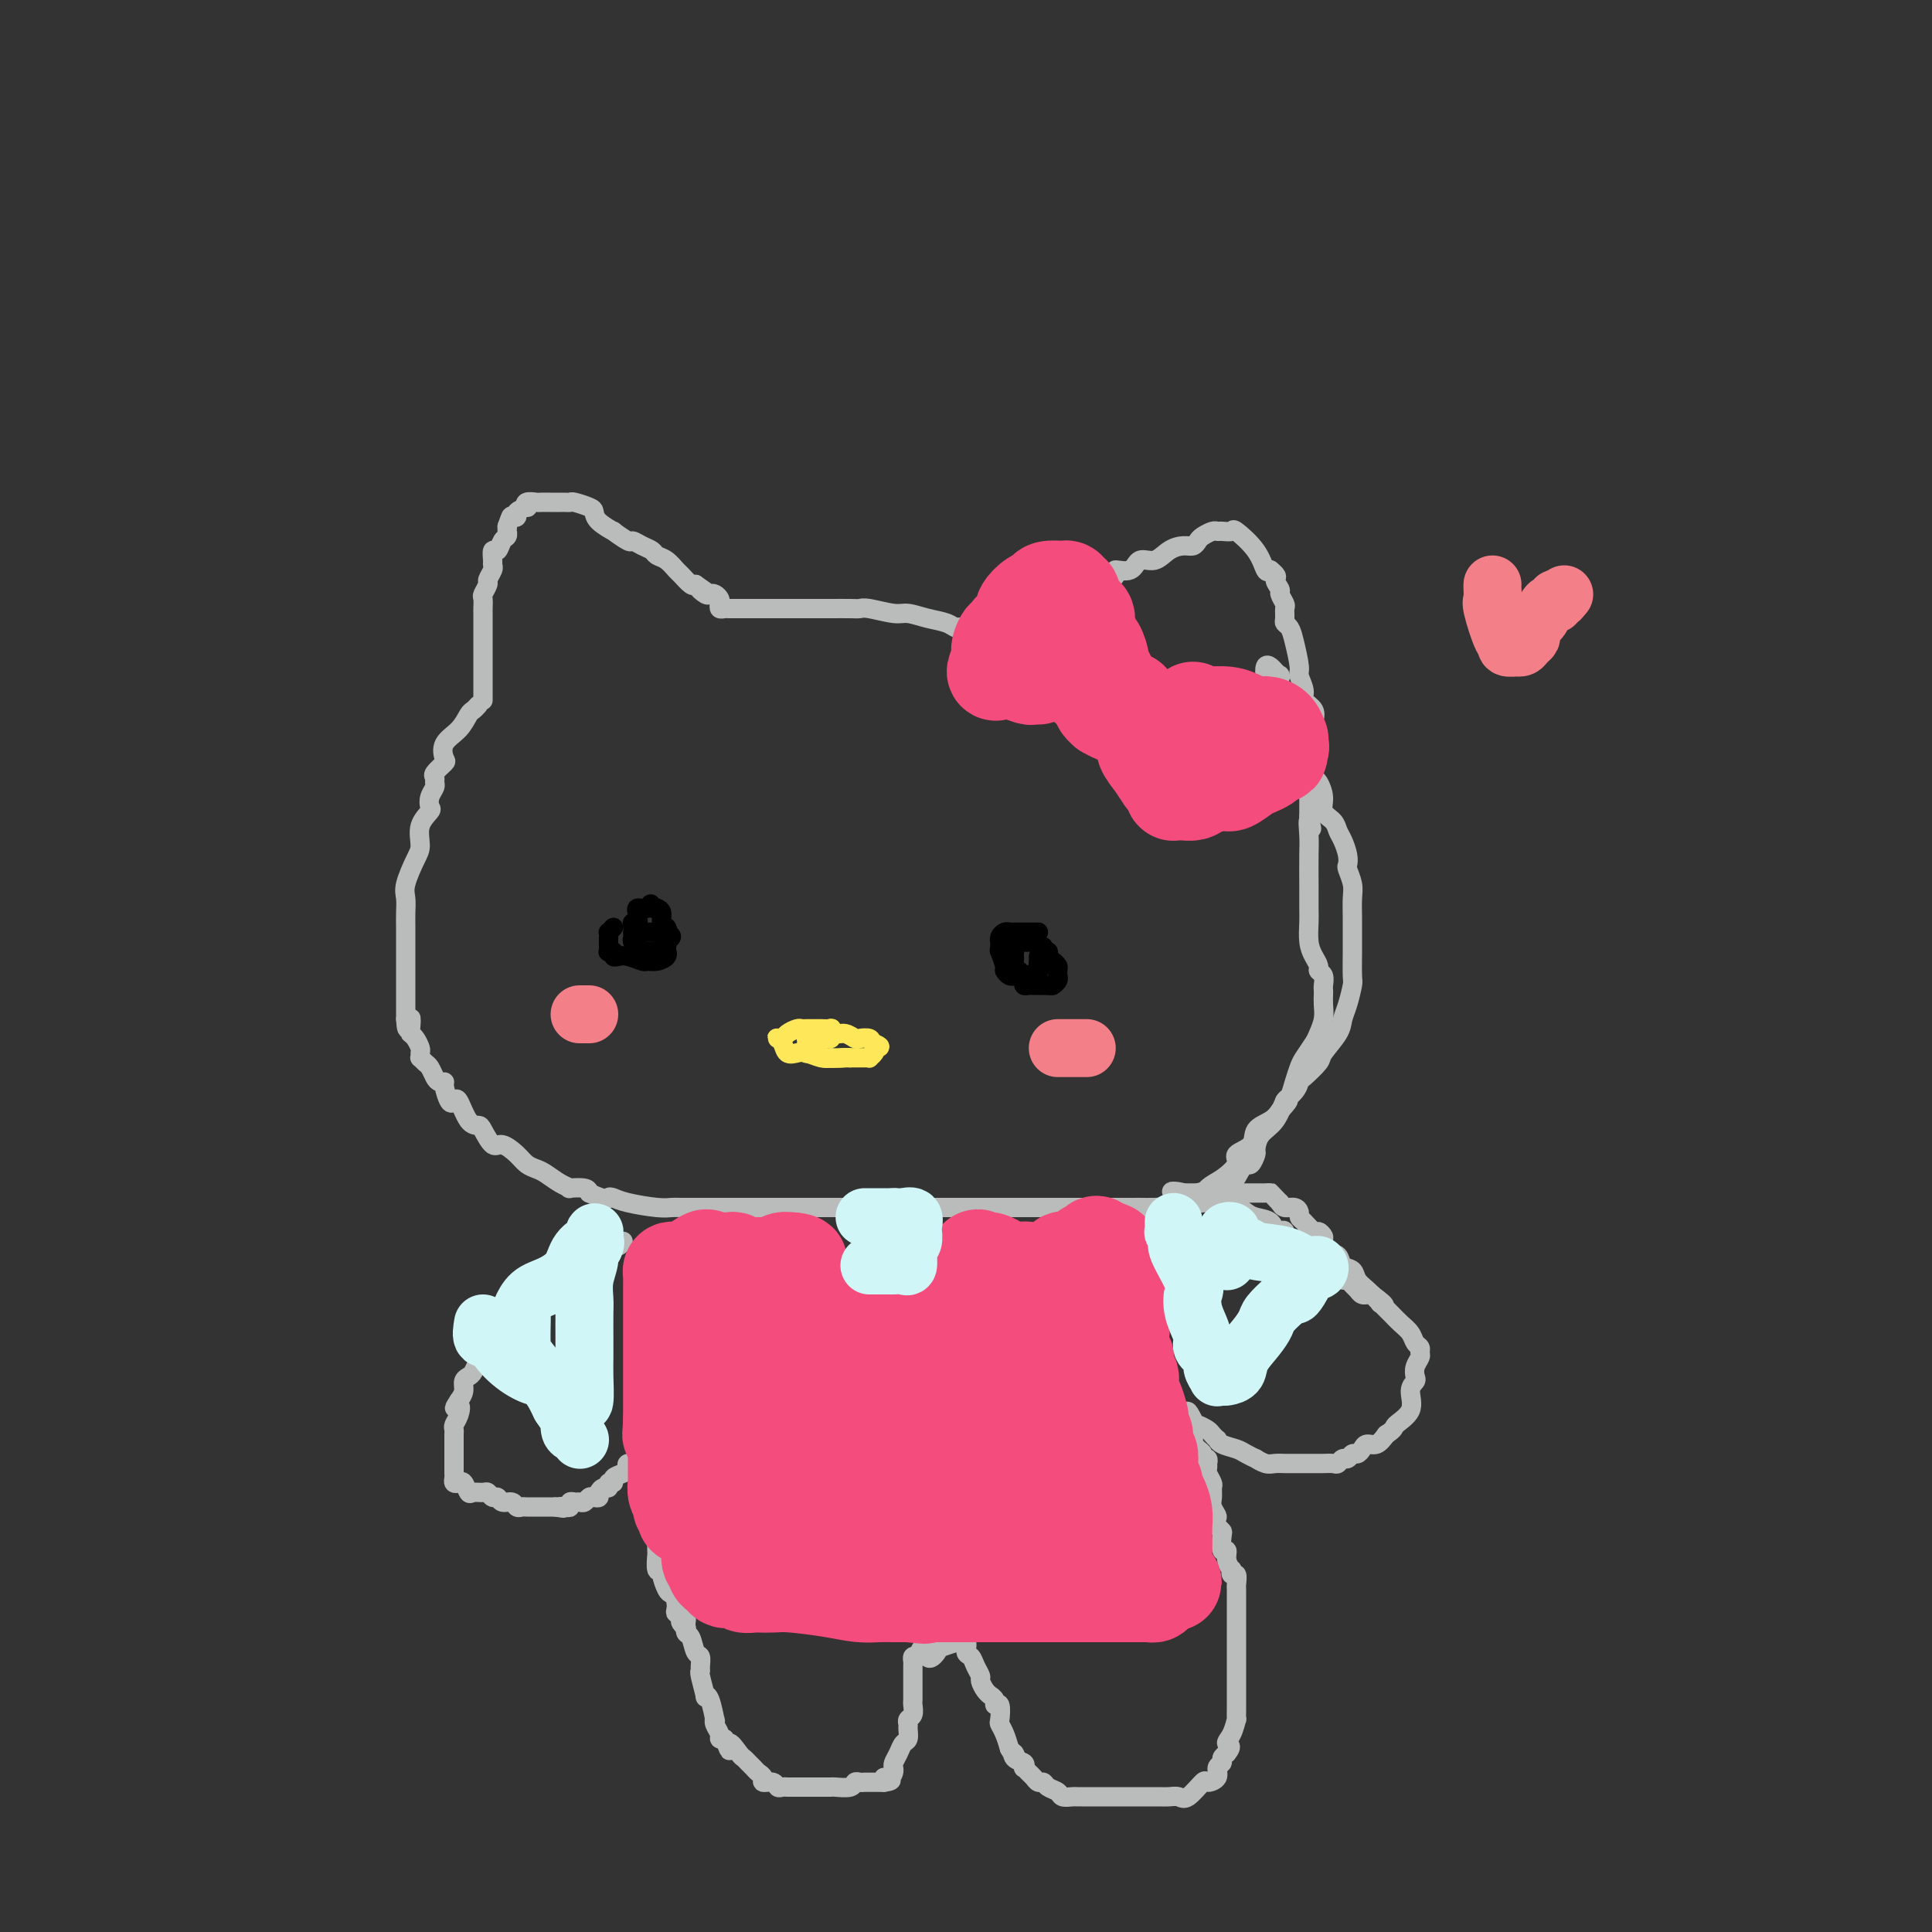 <svg viewBox='0 0 400 400' version='1.1' xmlns='http://www.w3.org/2000/svg' xmlns:xlink='http://www.w3.org/1999/xlink'><rect x="0" y="0" width="400" height="400" fill="#333333" stroke="none"/><g fill='none' stroke='rgb(186,187,187)' stroke-width='4' stroke-linecap='round' stroke-linejoin='round'><path d='M99,146c-0.346,0.382 -0.692,0.765 -1,1c-0.308,0.235 -0.578,0.324 -1,1c-0.422,0.676 -0.996,1.939 -2,3c-1.004,1.061 -2.437,1.919 -3,3c-0.563,1.081 -0.256,2.384 0,3c0.256,0.616 0.462,0.546 0,1c-0.462,0.454 -1.592,1.434 -2,2c-0.408,0.566 -0.096,0.719 0,1c0.096,0.281 -0.025,0.690 0,1c0.025,0.310 0.195,0.522 0,1c-0.195,0.478 -0.756,1.224 -1,2c-0.244,0.776 -0.172,1.584 0,2c0.172,0.416 0.445,0.439 0,1c-0.445,0.561 -1.608,1.658 -2,3c-0.392,1.342 -0.014,2.929 0,4c0.014,1.071 -0.336,1.628 -1,3c-0.664,1.372 -1.642,3.561 -2,5c-0.358,1.439 -0.096,2.129 0,3c0.096,0.871 0.026,1.924 0,3c-0.026,1.076 -0.007,2.176 0,3c0.007,0.824 0.002,1.372 0,2c-0.002,0.628 -0.000,1.334 0,2c0.000,0.666 0.000,1.291 0,2c-0.000,0.709 -0.000,1.502 0,2c0.000,0.498 0.000,0.701 0,1c-0.000,0.299 -0.000,0.695 0,1c0.000,0.305 0.000,0.521 0,1c-0.000,0.479 -0.000,1.221 0,2c0.000,0.779 0.000,1.594 0,2c-0.000,0.406 -0.000,0.402 0,1c0.000,0.598 0.000,1.799 0,3'/><path d='M84,211c0.223,4.224 0.782,0.785 1,0c0.218,-0.785 0.097,1.085 0,2c-0.097,0.915 -0.169,0.876 0,1c0.169,0.124 0.580,0.411 1,1c0.420,0.589 0.847,1.482 1,2c0.153,0.518 0.030,0.663 0,1c-0.030,0.337 0.034,0.867 0,1c-0.034,0.133 -0.164,-0.132 0,0c0.164,0.132 0.622,0.662 1,1c0.378,0.338 0.675,0.484 1,1c0.325,0.516 0.679,1.403 1,2c0.321,0.597 0.611,0.903 1,1c0.389,0.097 0.877,-0.016 1,0c0.123,0.016 -0.119,0.162 0,1c0.119,0.838 0.599,2.368 1,3c0.401,0.632 0.722,0.366 1,0c0.278,-0.366 0.511,-0.833 1,0c0.489,0.833 1.232,2.964 2,4c0.768,1.036 1.560,0.977 2,1c0.440,0.023 0.526,0.128 1,1c0.474,0.872 1.334,2.510 2,3c0.666,0.490 1.136,-0.168 2,0c0.864,0.168 2.121,1.162 3,2c0.879,0.838 1.378,1.521 2,2c0.622,0.479 1.365,0.756 2,1c0.635,0.244 1.161,0.457 2,1c0.839,0.543 1.990,1.416 3,2c1.010,0.584 1.879,0.878 2,1c0.121,0.122 -0.506,0.071 0,0c0.506,-0.071 2.145,-0.163 3,0c0.855,0.163 0.928,0.582 1,1'/><path d='M122,247c3.965,1.785 3.878,1.249 4,1c0.122,-0.249 0.454,-0.210 1,0c0.546,0.210 1.307,0.592 3,1c1.693,0.408 4.319,0.841 6,1c1.681,0.159 2.417,0.043 3,0c0.583,-0.043 1.013,-0.011 2,0c0.987,0.011 2.531,0.003 4,0c1.469,-0.003 2.863,-0.001 4,0c1.137,0.001 2.016,0.000 3,0c0.984,-0.000 2.073,-0.000 3,0c0.927,0.000 1.690,0.000 3,0c1.310,-0.000 3.165,-0.000 5,0c1.835,0.000 3.648,0.000 7,0c3.352,-0.000 8.242,0.000 13,0c4.758,-0.000 9.382,-0.000 15,0c5.618,0.000 12.228,0.000 17,0c4.772,-0.000 7.706,-0.000 10,0c2.294,0.000 3.947,0.000 5,0c1.053,-0.000 1.506,-0.001 2,0c0.494,0.001 1.027,0.004 2,0c0.973,-0.004 2.384,-0.016 3,0c0.616,0.016 0.436,0.061 2,0c1.564,-0.061 4.871,-0.229 7,-1c2.129,-0.771 3.079,-2.145 4,-3c0.921,-0.855 1.813,-1.191 3,-2c1.187,-0.809 2.667,-2.089 3,-3c0.333,-0.911 -0.483,-1.451 0,-2c0.483,-0.549 2.263,-1.106 3,-2c0.737,-0.894 0.429,-2.125 1,-3c0.571,-0.875 2.020,-1.393 3,-2c0.980,-0.607 1.490,-1.304 2,-2'/><path d='M265,230c3.060,-3.302 1.209,-2.058 1,-2c-0.209,0.058 1.223,-1.071 2,-2c0.777,-0.929 0.898,-1.659 1,-2c0.102,-0.341 0.184,-0.293 1,-1c0.816,-0.707 2.365,-2.169 3,-3c0.635,-0.831 0.356,-1.032 1,-2c0.644,-0.968 2.211,-2.704 3,-4c0.789,-1.296 0.800,-2.154 1,-3c0.200,-0.846 0.590,-1.681 1,-3c0.410,-1.319 0.842,-3.121 1,-4c0.158,-0.879 0.042,-0.833 0,-2c-0.042,-1.167 -0.010,-3.547 0,-5c0.010,-1.453 -0.001,-1.980 0,-3c0.001,-1.020 0.014,-2.535 0,-4c-0.014,-1.465 -0.056,-2.881 0,-4c0.056,-1.119 0.208,-1.942 0,-3c-0.208,-1.058 -0.777,-2.352 -1,-3c-0.223,-0.648 -0.100,-0.649 0,-1c0.100,-0.351 0.177,-1.052 0,-2c-0.177,-0.948 -0.607,-2.143 -1,-3c-0.393,-0.857 -0.750,-1.375 -1,-2c-0.250,-0.625 -0.395,-1.356 -1,-2c-0.605,-0.644 -1.671,-1.200 -2,-2c-0.329,-0.800 0.080,-1.842 0,-3c-0.080,-1.158 -0.649,-2.430 -1,-3c-0.351,-0.570 -0.486,-0.436 -1,-1c-0.514,-0.564 -1.409,-1.825 -2,-3c-0.591,-1.175 -0.880,-2.263 -1,-3c-0.120,-0.737 -0.071,-1.121 0,-2c0.071,-0.879 0.163,-2.251 0,-3c-0.163,-0.749 -0.582,-0.874 -1,-1'/><path d='M268,149c-1.653,-4.407 -0.285,-1.423 0,-1c0.285,0.423 -0.512,-1.715 -1,-3c-0.488,-1.285 -0.666,-1.717 -1,-2c-0.334,-0.283 -0.825,-0.419 -1,-1c-0.175,-0.581 -0.036,-1.609 0,-2c0.036,-0.391 -0.033,-0.145 0,0c0.033,0.145 0.166,0.190 0,0c-0.166,-0.190 -0.631,-0.614 -1,-1c-0.369,-0.386 -0.642,-0.732 -1,-1c-0.358,-0.268 -0.802,-0.456 -1,0c-0.198,0.456 -0.152,1.556 0,2c0.152,0.444 0.408,0.233 1,1c0.592,0.767 1.520,2.512 2,4c0.480,1.488 0.510,2.717 1,4c0.490,1.283 1.438,2.619 2,4c0.562,1.381 0.739,2.807 1,4c0.261,1.193 0.606,2.154 1,3c0.394,0.846 0.838,1.578 1,2c0.162,0.422 0.044,0.536 0,1c-0.044,0.464 -0.012,1.279 0,2c0.012,0.721 0.003,1.349 0,2c-0.003,0.651 -0.002,1.326 0,2'/><path d='M271,169c1.083,4.724 0.290,1.536 0,1c-0.290,-0.536 -0.078,1.582 0,3c0.078,1.418 0.021,2.135 0,4c-0.021,1.865 -0.006,4.876 0,6c0.006,1.124 0.004,0.359 0,1c-0.004,0.641 -0.011,2.686 0,4c0.011,1.314 0.040,1.896 0,3c-0.040,1.104 -0.151,2.728 0,4c0.151,1.272 0.562,2.190 1,3c0.438,0.810 0.902,1.513 1,2c0.098,0.487 -0.170,0.760 0,1c0.170,0.240 0.777,0.448 1,1c0.223,0.552 0.061,1.449 0,2c-0.061,0.551 -0.019,0.756 0,1c0.019,0.244 0.017,0.525 0,1c-0.017,0.475 -0.050,1.142 0,2c0.050,0.858 0.182,1.906 0,3c-0.182,1.094 -0.679,2.235 -1,3c-0.321,0.765 -0.467,1.155 -1,2c-0.533,0.845 -1.452,2.146 -2,3c-0.548,0.854 -0.726,1.261 -1,2c-0.274,0.739 -0.644,1.810 -1,3c-0.356,1.190 -0.698,2.498 -1,3c-0.302,0.502 -0.563,0.199 -1,1c-0.437,0.801 -1.048,2.706 -2,4c-0.952,1.294 -2.244,1.978 -3,3c-0.756,1.022 -0.976,2.382 -1,3c-0.024,0.618 0.148,0.496 0,1c-0.148,0.504 -0.617,1.636 -1,2c-0.383,0.364 -0.681,-0.039 -1,0c-0.319,0.039 -0.660,0.519 -1,1'/><path d='M257,242c-2.802,4.979 -1.307,1.926 -1,1c0.307,-0.926 -0.573,0.277 -1,1c-0.427,0.723 -0.401,0.968 -1,1c-0.599,0.032 -1.824,-0.149 -2,0c-0.176,0.149 0.696,0.629 0,1c-0.696,0.371 -2.960,0.633 -4,1c-1.040,0.367 -0.856,0.838 -1,1c-0.144,0.162 -0.616,0.015 -1,0c-0.384,-0.015 -0.682,0.101 -1,0c-0.318,-0.101 -0.658,-0.419 -1,0c-0.342,0.419 -0.687,1.576 -1,2c-0.313,0.424 -0.595,0.113 -1,0c-0.405,-0.113 -0.932,-0.030 -1,0c-0.068,0.030 0.322,0.008 0,0c-0.322,-0.008 -1.356,-0.002 -2,0c-0.644,0.002 -0.898,0.001 -1,0c-0.102,-0.001 -0.051,-0.000 0,0'/><path d='M100,145c0.000,-0.680 0.000,-1.360 0,-2c-0.000,-0.640 -0.000,-1.239 0,-2c0.000,-0.761 0.000,-1.685 0,-3c-0.000,-1.315 -0.000,-3.020 0,-4c0.000,-0.980 0.000,-1.236 0,-2c-0.000,-0.764 -0.001,-2.035 0,-3c0.001,-0.965 0.004,-1.625 0,-2c-0.004,-0.375 -0.016,-0.467 0,-1c0.016,-0.533 0.061,-1.509 0,-2c-0.061,-0.491 -0.227,-0.499 0,-1c0.227,-0.501 0.846,-1.495 1,-2c0.154,-0.505 -0.156,-0.522 0,-1c0.156,-0.478 0.777,-1.419 1,-2c0.223,-0.581 0.048,-0.804 0,-1c-0.048,-0.196 0.029,-0.367 0,-1c-0.029,-0.633 -0.166,-1.728 0,-2c0.166,-0.272 0.633,0.281 1,0c0.367,-0.281 0.634,-1.395 1,-2c0.366,-0.605 0.830,-0.701 1,-1c0.170,-0.299 0.046,-0.802 0,-1c-0.046,-0.198 -0.012,-0.092 0,0c0.012,0.092 0.004,0.169 0,0c-0.004,-0.169 -0.002,-0.585 0,-1'/><path d='M105,109c0.931,-2.630 0.758,-2.206 1,-2c0.242,0.206 0.900,0.195 1,0c0.100,-0.195 -0.358,-0.574 0,-1c0.358,-0.426 1.534,-0.899 2,-1c0.466,-0.101 0.224,0.169 0,0c-0.224,-0.169 -0.430,-0.777 0,-1c0.430,-0.223 1.495,-0.060 2,0c0.505,0.060 0.450,0.016 1,0c0.550,-0.016 1.706,-0.004 2,0c0.294,0.004 -0.274,0.000 0,0c0.274,-0.000 1.390,0.003 2,0c0.610,-0.003 0.713,-0.013 1,0c0.287,0.013 0.757,0.047 1,0c0.243,-0.047 0.259,-0.176 1,0c0.741,0.176 2.206,0.658 3,1c0.794,0.342 0.917,0.544 1,1c0.083,0.456 0.126,1.165 1,2c0.874,0.835 2.580,1.796 3,2c0.420,0.204 -0.444,-0.349 0,0c0.444,0.349 2.198,1.599 3,2c0.802,0.401 0.651,-0.048 1,0c0.349,0.048 1.197,0.594 2,1c0.803,0.406 1.562,0.671 2,1c0.438,0.329 0.555,0.723 1,1c0.445,0.277 1.219,0.439 2,1c0.781,0.561 1.570,1.522 2,2c0.430,0.478 0.500,0.475 1,1c0.500,0.525 1.428,1.579 2,2c0.572,0.421 0.786,0.211 1,0'/><path d='M144,121c4.046,2.797 1.662,1.288 1,1c-0.662,-0.288 0.397,0.643 1,1c0.603,0.357 0.749,0.138 1,0c0.251,-0.138 0.606,-0.195 1,0c0.394,0.195 0.827,0.641 1,1c0.173,0.359 0.088,0.632 0,1c-0.088,0.368 -0.178,0.831 0,1c0.178,0.169 0.623,0.045 1,0c0.377,-0.045 0.686,-0.012 1,0c0.314,0.012 0.633,0.003 1,0c0.367,-0.003 0.781,-0.001 1,0c0.219,0.001 0.243,0.000 1,0c0.757,-0.000 2.248,-0.000 3,0c0.752,0.000 0.765,0.000 1,0c0.235,-0.000 0.692,-0.000 1,0c0.308,0.000 0.468,0.000 1,0c0.532,-0.000 1.438,-0.000 2,0c0.562,0.000 0.781,0.000 1,0'/><path d='M163,126c2.464,0.000 2.625,0.000 3,0c0.375,-0.000 0.965,-0.001 2,0c1.035,0.001 2.514,0.004 4,0c1.486,-0.004 2.977,-0.016 4,0c1.023,0.016 1.578,0.060 2,0c0.422,-0.060 0.711,-0.224 2,0c1.289,0.224 3.578,0.835 5,1c1.422,0.165 1.977,-0.115 3,0c1.023,0.115 2.514,0.627 4,1c1.486,0.373 2.966,0.608 4,1c1.034,0.392 1.623,0.942 2,1c0.377,0.058 0.544,-0.377 1,0c0.456,0.377 1.203,1.565 2,2c0.797,0.435 1.644,0.115 2,0c0.356,-0.115 0.222,-0.027 1,0c0.778,0.027 2.470,-0.008 3,0c0.530,0.008 -0.101,0.058 0,0c0.101,-0.058 0.934,-0.226 2,0c1.066,0.226 2.366,0.845 3,1c0.634,0.155 0.604,-0.155 1,0c0.396,0.155 1.220,0.773 2,1c0.780,0.227 1.518,0.061 2,0c0.482,-0.061 0.709,-0.017 1,0c0.291,0.017 0.645,0.009 1,0'/><path d='M219,134c5.044,0.863 2.152,-0.479 1,-1c-1.152,-0.521 -0.566,-0.223 0,-1c0.566,-0.777 1.113,-2.631 2,-4c0.887,-1.369 2.116,-2.252 3,-3c0.884,-0.748 1.424,-1.361 2,-2c0.576,-0.639 1.189,-1.304 2,-2c0.811,-0.696 1.820,-1.425 2,-2c0.180,-0.575 -0.469,-0.998 0,-1c0.469,-0.002 2.054,0.416 3,0c0.946,-0.416 1.251,-1.666 2,-2c0.749,-0.334 1.941,0.247 3,0c1.059,-0.247 1.984,-1.323 3,-2c1.016,-0.677 2.121,-0.956 3,-1c0.879,-0.044 1.531,0.146 2,0c0.469,-0.146 0.754,-0.628 1,-1c0.246,-0.372 0.452,-0.635 1,-1c0.548,-0.365 1.440,-0.833 2,-1c0.560,-0.167 0.790,-0.034 1,0c0.210,0.034 0.399,-0.032 1,0c0.601,0.032 1.614,0.163 2,0c0.386,-0.163 0.145,-0.621 1,0c0.855,0.621 2.807,2.321 4,4c1.193,1.679 1.627,3.337 2,4c0.373,0.663 0.687,0.332 1,0'/><path d='M263,118c2.018,1.577 1.062,1.521 1,2c-0.062,0.479 0.768,1.494 1,2c0.232,0.506 -0.135,0.503 0,1c0.135,0.497 0.771,1.494 1,2c0.229,0.506 0.050,0.520 0,1c-0.050,0.480 0.029,1.424 0,2c-0.029,0.576 -0.167,0.782 0,1c0.167,0.218 0.637,0.446 1,1c0.363,0.554 0.617,1.433 1,3c0.383,1.567 0.895,3.823 1,5c0.105,1.177 -0.196,1.276 0,2c0.196,0.724 0.890,2.073 1,3c0.110,0.927 -0.363,1.432 0,2c0.363,0.568 1.562,1.199 2,2c0.438,0.801 0.116,1.773 0,2c-0.116,0.227 -0.027,-0.291 0,0c0.027,0.291 -0.007,1.392 0,2c0.007,0.608 0.054,0.724 0,1c-0.054,0.276 -0.210,0.713 0,1c0.210,0.287 0.787,0.423 1,1c0.213,0.577 0.061,1.593 0,2c-0.061,0.407 -0.030,0.203 0,0'/><path d='M129,257c-0.295,0.415 -0.591,0.829 -1,1c-0.409,0.171 -0.932,0.098 -1,0c-0.068,-0.098 0.319,-0.222 0,0c-0.319,0.222 -1.345,0.789 -2,1c-0.655,0.211 -0.938,0.066 -1,0c-0.062,-0.066 0.099,-0.053 0,0c-0.099,0.053 -0.457,0.147 -1,1c-0.543,0.853 -1.272,2.465 -2,3c-0.728,0.535 -1.456,-0.006 -2,0c-0.544,0.006 -0.904,0.560 -1,1c-0.096,0.440 0.073,0.766 0,1c-0.073,0.234 -0.386,0.377 -1,1c-0.614,0.623 -1.527,1.726 -2,2c-0.473,0.274 -0.506,-0.282 -1,0c-0.494,0.282 -1.450,1.403 -2,2c-0.550,0.597 -0.693,0.669 -1,1c-0.307,0.331 -0.778,0.920 -1,1c-0.222,0.080 -0.196,-0.348 -1,0c-0.804,0.348 -2.439,1.473 -3,2c-0.561,0.527 -0.048,0.456 0,1c0.048,0.544 -0.368,1.704 -1,2c-0.632,0.296 -1.479,-0.273 -2,0c-0.521,0.273 -0.717,1.386 -1,2c-0.283,0.614 -0.653,0.728 -1,1c-0.347,0.272 -0.671,0.702 -1,1c-0.329,0.298 -0.662,0.464 -1,1c-0.338,0.536 -0.682,1.442 -1,2c-0.318,0.558 -0.611,0.768 -1,1c-0.389,0.232 -0.874,0.486 -1,1c-0.126,0.514 0.107,1.290 0,2c-0.107,0.710 -0.553,1.355 -1,2'/><path d='M95,290c-1.718,2.609 -0.513,1.132 0,1c0.513,-0.132 0.334,1.081 0,2c-0.334,0.919 -0.821,1.545 -1,2c-0.179,0.455 -0.048,0.738 0,1c0.048,0.262 0.013,0.504 0,1c-0.013,0.496 -0.003,1.246 0,2c0.003,0.754 0.001,1.511 0,2c-0.001,0.489 -0.000,0.708 0,1c0.000,0.292 -0.001,0.656 0,1c0.001,0.344 0.003,0.667 0,1c-0.003,0.333 -0.012,0.676 0,1c0.012,0.324 0.045,0.630 0,1c-0.045,0.370 -0.168,0.803 0,1c0.168,0.197 0.626,0.158 1,0c0.374,-0.158 0.663,-0.436 1,0c0.337,0.436 0.720,1.585 1,2c0.280,0.415 0.456,0.096 1,0c0.544,-0.096 1.454,0.031 2,0c0.546,-0.031 0.727,-0.220 1,0c0.273,0.220 0.636,0.847 1,1c0.364,0.153 0.728,-0.169 1,0c0.272,0.169 0.453,0.830 1,1c0.547,0.170 1.459,-0.151 2,0c0.541,0.151 0.712,0.772 1,1c0.288,0.228 0.693,0.061 1,0c0.307,-0.061 0.516,-0.016 1,0c0.484,0.016 1.243,0.004 2,0c0.757,-0.004 1.511,-0.001 2,0c0.489,0.001 0.711,0.000 1,0c0.289,-0.000 0.644,-0.000 1,0'/><path d='M115,312c2.813,0.468 1.345,0.140 1,0c-0.345,-0.140 0.432,-0.090 1,0c0.568,0.090 0.926,0.221 1,0c0.074,-0.221 -0.135,-0.795 0,-1c0.135,-0.205 0.613,-0.041 1,0c0.387,0.041 0.682,-0.041 1,0c0.318,0.041 0.659,0.204 1,0c0.341,-0.204 0.683,-0.777 1,-1c0.317,-0.223 0.611,-0.097 1,0c0.389,0.097 0.874,0.166 1,0c0.126,-0.166 -0.106,-0.565 0,-1c0.106,-0.435 0.548,-0.904 1,-1c0.452,-0.096 0.912,0.181 1,0c0.088,-0.181 -0.196,-0.822 0,-1c0.196,-0.178 0.874,0.106 1,0c0.126,-0.106 -0.298,-0.602 0,-1c0.298,-0.398 1.320,-0.698 2,-1c0.680,-0.302 1.018,-0.605 1,-1c-0.018,-0.395 -0.392,-0.882 0,-1c0.392,-0.118 1.548,0.133 2,0c0.452,-0.133 0.199,-0.651 0,-1c-0.199,-0.349 -0.342,-0.528 0,-1c0.342,-0.472 1.171,-1.236 2,-2'/><path d='M134,299c1.482,-1.718 0.187,-0.513 0,0c-0.187,0.513 0.735,0.336 1,0c0.265,-0.336 -0.125,-0.830 0,-1c0.125,-0.170 0.766,-0.017 1,0c0.234,0.017 0.063,-0.103 0,0c-0.063,0.103 -0.017,0.430 0,1c0.017,0.570 0.005,1.384 0,2c-0.005,0.616 -0.001,1.033 0,2c0.001,0.967 0.001,2.483 0,4'/><path d='M136,307c0.309,2.063 0.083,3.220 0,4c-0.083,0.780 -0.022,1.183 0,2c0.022,0.817 0.006,2.048 0,3c-0.006,0.952 -0.003,1.625 0,2c0.003,0.375 0.005,0.450 0,1c-0.005,0.550 -0.016,1.574 0,2c0.016,0.426 0.060,0.254 0,1c-0.060,0.746 -0.224,2.410 0,3c0.224,0.590 0.834,0.108 1,0c0.166,-0.108 -0.113,0.160 0,1c0.113,0.840 0.618,2.254 1,3c0.382,0.746 0.642,0.826 1,1c0.358,0.174 0.814,0.442 1,1c0.186,0.558 0.101,1.406 0,2c-0.101,0.594 -0.220,0.933 0,1c0.220,0.067 0.777,-0.140 1,0c0.223,0.140 0.111,0.625 0,1c-0.111,0.375 -0.222,0.639 0,1c0.222,0.361 0.778,0.817 1,1c0.222,0.183 0.111,0.091 0,0'/><path d='M138,307c-0.001,0.160 -0.001,0.321 0,1c0.001,0.679 0.004,1.878 0,3c-0.004,1.122 -0.016,2.169 0,3c0.016,0.831 0.061,1.448 0,2c-0.061,0.552 -0.226,1.040 0,2c0.226,0.960 0.845,2.394 1,3c0.155,0.606 -0.154,0.385 0,1c0.154,0.615 0.773,2.065 1,3c0.227,0.935 0.064,1.353 0,2c-0.064,0.647 -0.027,1.521 0,2c0.027,0.479 0.046,0.561 0,1c-0.046,0.439 -0.157,1.235 0,2c0.157,0.765 0.581,1.498 1,2c0.419,0.502 0.833,0.772 1,1c0.167,0.228 0.087,0.413 0,1c-0.087,0.587 -0.181,1.575 0,2c0.181,0.425 0.637,0.286 1,1c0.363,0.714 0.632,2.282 1,3c0.368,0.718 0.835,0.586 1,1c0.165,0.414 0.029,1.375 0,2c-0.029,0.625 0.047,0.913 0,1c-0.047,0.087 -0.219,-0.028 0,1c0.219,1.028 0.830,3.199 1,4c0.170,0.801 -0.099,0.231 0,0c0.099,-0.231 0.566,-0.122 1,1c0.434,1.122 0.833,3.257 1,4c0.167,0.743 0.100,0.094 0,0c-0.100,-0.094 -0.233,0.367 0,1c0.233,0.633 0.832,1.440 1,2c0.168,0.560 -0.095,0.874 0,1c0.095,0.126 0.547,0.063 1,0'/><path d='M150,360c1.665,4.450 0.827,1.573 1,1c0.173,-0.573 1.355,1.156 2,2c0.645,0.844 0.751,0.803 1,1c0.249,0.197 0.639,0.631 1,1c0.361,0.369 0.692,0.672 1,1c0.308,0.328 0.593,0.680 1,1c0.407,0.320 0.935,0.608 1,1c0.065,0.392 -0.332,0.890 0,1c0.332,0.110 1.395,-0.167 2,0c0.605,0.167 0.754,0.777 1,1c0.246,0.223 0.590,0.060 1,0c0.410,-0.060 0.887,-0.016 1,0c0.113,0.016 -0.139,0.004 0,0c0.139,-0.004 0.670,-0.001 1,0c0.330,0.001 0.460,0.000 1,0c0.540,-0.000 1.491,-0.000 2,0c0.509,0.000 0.578,0.001 1,0c0.422,-0.001 1.198,-0.004 2,0c0.802,0.004 1.629,0.015 2,0c0.371,-0.015 0.284,-0.057 1,0c0.716,0.057 2.233,0.211 3,0c0.767,-0.211 0.783,-0.789 1,-1c0.217,-0.211 0.636,-0.057 1,0c0.364,0.057 0.675,0.015 1,0c0.325,-0.015 0.664,-0.004 1,0c0.336,0.004 0.667,0.001 1,0c0.333,-0.001 0.666,-0.000 1,0c0.334,0.000 0.667,0.000 1,0'/><path d='M183,369c3.049,-0.394 0.673,-0.878 0,-1c-0.673,-0.122 0.359,0.119 1,0c0.641,-0.119 0.893,-0.599 1,-1c0.107,-0.401 0.071,-0.722 0,-1c-0.071,-0.278 -0.177,-0.512 0,-1c0.177,-0.488 0.636,-1.230 1,-2c0.364,-0.770 0.632,-1.569 1,-2c0.368,-0.431 0.834,-0.496 1,-1c0.166,-0.504 0.030,-1.448 0,-2c-0.030,-0.552 0.044,-0.711 0,-1c-0.044,-0.289 -0.208,-0.708 0,-1c0.208,-0.292 0.788,-0.455 1,-1c0.212,-0.545 0.057,-1.470 0,-2c-0.057,-0.530 -0.015,-0.666 0,-1c0.015,-0.334 0.004,-0.868 0,-1c-0.004,-0.132 -0.001,0.137 0,0c0.001,-0.137 0.000,-0.681 0,-1c-0.000,-0.319 -0.000,-0.414 0,-1c0.000,-0.586 0.000,-1.662 0,-2c-0.000,-0.338 -0.001,0.063 0,0c0.001,-0.063 0.003,-0.592 0,-1c-0.003,-0.408 -0.011,-0.697 0,-1c0.011,-0.303 0.041,-0.620 0,-1c-0.041,-0.380 -0.155,-0.823 0,-1c0.155,-0.177 0.577,-0.089 1,0'/><path d='M190,343c1.417,-3.973 1.460,-0.906 2,0c0.540,0.906 1.578,-0.347 2,-1c0.422,-0.653 0.228,-0.704 1,-1c0.772,-0.296 2.511,-0.837 3,-1c0.489,-0.163 -0.273,0.053 0,0c0.273,-0.053 1.580,-0.375 2,0c0.420,0.375 -0.046,1.447 0,2c0.046,0.553 0.603,0.585 1,1c0.397,0.415 0.632,1.211 1,2c0.368,0.789 0.868,1.570 1,2c0.132,0.430 -0.104,0.510 0,1c0.104,0.490 0.549,1.390 1,2c0.451,0.610 0.909,0.931 1,1c0.091,0.069 -0.186,-0.114 0,0c0.186,0.114 0.834,0.527 1,1c0.166,0.473 -0.149,1.008 0,1c0.149,-0.008 0.761,-0.557 1,0c0.239,0.557 0.105,2.222 0,3c-0.105,0.778 -0.182,0.671 0,1c0.182,0.329 0.623,1.094 1,2c0.377,0.906 0.688,1.953 1,3'/><path d='M209,362c1.960,3.581 1.362,1.533 1,1c-0.362,-0.533 -0.486,0.449 0,1c0.486,0.551 1.583,0.672 2,1c0.417,0.328 0.153,0.862 0,1c-0.153,0.138 -0.195,-0.122 0,0c0.195,0.122 0.629,0.624 1,1c0.371,0.376 0.681,0.625 1,1c0.319,0.375 0.648,0.875 1,1c0.352,0.125 0.728,-0.124 1,0c0.272,0.124 0.440,0.622 1,1c0.560,0.378 1.513,0.637 2,1c0.487,0.363 0.509,0.829 1,1c0.491,0.171 1.449,0.046 2,0c0.551,-0.046 0.693,-0.012 1,0c0.307,0.012 0.778,0.003 1,0c0.222,-0.003 0.194,-0.001 1,0c0.806,0.001 2.446,0.000 3,0c0.554,-0.000 0.021,0.000 1,0c0.979,-0.000 3.470,-0.001 5,0c1.530,0.001 2.099,0.003 3,0c0.901,-0.003 2.133,-0.012 3,0c0.867,0.012 1.369,0.046 2,0c0.631,-0.046 1.392,-0.172 2,0c0.608,0.172 1.062,0.642 2,0c0.938,-0.642 2.360,-2.396 3,-3c0.640,-0.604 0.496,-0.060 1,0c0.504,0.060 1.654,-0.365 2,-1c0.346,-0.635 -0.114,-1.479 0,-2c0.114,-0.521 0.800,-0.717 1,-1c0.200,-0.283 -0.086,-0.652 0,-1c0.086,-0.348 0.543,-0.674 1,-1'/><path d='M254,363c1.503,-1.775 0.259,-1.712 0,-2c-0.259,-0.288 0.466,-0.927 1,-2c0.534,-1.073 0.875,-2.579 1,-3c0.125,-0.421 0.033,0.245 0,0c-0.033,-0.245 -0.009,-1.400 0,-2c0.009,-0.600 0.002,-0.645 0,-1c-0.002,-0.355 -0.001,-1.020 0,-2c0.001,-0.980 0.000,-2.275 0,-3c-0.000,-0.725 -0.000,-0.880 0,-1c0.000,-0.120 0.000,-0.206 0,-1c-0.000,-0.794 -0.000,-2.295 0,-3c0.000,-0.705 -0.000,-0.612 0,-1c0.000,-0.388 0.000,-1.255 0,-2c-0.000,-0.745 -0.000,-1.368 0,-2c0.000,-0.632 0.000,-1.273 0,-2c-0.000,-0.727 -0.000,-1.541 0,-2c0.000,-0.459 0.001,-0.561 0,-1c-0.001,-0.439 -0.004,-1.213 0,-2c0.004,-0.787 0.015,-1.588 0,-2c-0.015,-0.412 -0.055,-0.435 0,-1c0.055,-0.565 0.207,-1.673 0,-2c-0.207,-0.327 -0.772,0.129 -1,0c-0.228,-0.129 -0.117,-0.841 0,-1c0.117,-0.159 0.241,0.234 0,0c-0.241,-0.234 -0.849,-1.095 -1,-2c-0.151,-0.905 0.153,-1.853 0,-2c-0.153,-0.147 -0.763,0.507 -1,0c-0.237,-0.507 -0.102,-2.175 0,-3c0.102,-0.825 0.172,-0.807 0,-1c-0.172,-0.193 -0.586,-0.596 -1,-1'/><path d='M252,316c-0.558,-1.903 0.048,-1.661 0,-2c-0.048,-0.339 -0.749,-1.261 -1,-2c-0.251,-0.739 -0.053,-1.297 0,-2c0.053,-0.703 -0.038,-1.551 0,-2c0.038,-0.449 0.206,-0.497 0,-1c-0.206,-0.503 -0.786,-1.459 -1,-2c-0.214,-0.541 -0.061,-0.666 0,-1c0.061,-0.334 0.031,-0.877 0,-1c-0.031,-0.123 -0.064,0.175 0,0c0.064,-0.175 0.224,-0.822 0,-1c-0.224,-0.178 -0.831,0.113 -1,0c-0.169,-0.113 0.099,-0.629 0,-1c-0.099,-0.371 -0.566,-0.596 -1,-1c-0.434,-0.404 -0.837,-0.986 -1,-1c-0.163,-0.014 -0.087,0.542 0,0c0.087,-0.542 0.186,-2.181 0,-3c-0.186,-0.819 -0.658,-0.817 -1,-1c-0.342,-0.183 -0.554,-0.549 -1,-1c-0.446,-0.451 -1.128,-0.986 -1,-1c0.128,-0.014 1.064,0.493 2,1'/><path d='M246,294c-0.733,-3.451 0.434,-1.078 1,0c0.566,1.078 0.529,0.863 1,1c0.471,0.137 1.448,0.628 2,1c0.552,0.372 0.680,0.624 1,1c0.320,0.376 0.834,0.874 1,1c0.166,0.126 -0.014,-0.120 0,0c0.014,0.120 0.223,0.605 1,1c0.777,0.395 2.123,0.698 3,1c0.877,0.302 1.284,0.603 2,1c0.716,0.397 1.740,0.891 2,1c0.260,0.109 -0.244,-0.167 0,0c0.244,0.167 1.235,0.777 2,1c0.765,0.223 1.304,0.060 2,0c0.696,-0.060 1.547,-0.016 2,0c0.453,0.016 0.507,0.004 1,0c0.493,-0.004 1.427,-0.001 2,0c0.573,0.001 0.787,-0.000 1,0c0.213,0.000 0.424,0.001 1,0c0.576,-0.001 1.516,-0.004 2,0c0.484,0.004 0.511,0.016 1,0c0.489,-0.016 1.440,-0.061 2,0c0.560,0.061 0.727,0.227 1,0c0.273,-0.227 0.651,-0.848 1,-1c0.349,-0.152 0.670,0.165 1,0c0.330,-0.165 0.669,-0.813 1,-1c0.331,-0.187 0.655,0.088 1,0c0.345,-0.088 0.711,-0.539 1,-1c0.289,-0.461 0.501,-0.932 1,-1c0.499,-0.068 1.285,0.266 2,0c0.715,-0.266 1.357,-1.133 2,-2'/><path d='M287,297c1.968,-1.256 1.389,-1.397 2,-2c0.611,-0.603 2.411,-1.670 3,-3c0.589,-1.330 -0.035,-2.923 0,-4c0.035,-1.077 0.727,-1.636 1,-2c0.273,-0.364 0.127,-0.531 0,-1c-0.127,-0.469 -0.233,-1.238 0,-2c0.233,-0.762 0.807,-1.516 1,-2c0.193,-0.484 0.007,-0.696 0,-1c-0.007,-0.304 0.165,-0.699 0,-1c-0.165,-0.301 -0.667,-0.507 -1,-1c-0.333,-0.493 -0.498,-1.273 -1,-2c-0.502,-0.727 -1.343,-1.402 -2,-2c-0.657,-0.598 -1.131,-1.120 -2,-2c-0.869,-0.880 -2.135,-2.119 -3,-3c-0.865,-0.881 -1.330,-1.406 -2,-2c-0.670,-0.594 -1.545,-1.257 -2,-2c-0.455,-0.743 -0.490,-1.565 -1,-2c-0.510,-0.435 -1.495,-0.483 -2,-1c-0.505,-0.517 -0.531,-1.502 -1,-2c-0.469,-0.498 -1.382,-0.510 -2,-1c-0.618,-0.490 -0.943,-1.459 -1,-2c-0.057,-0.541 0.152,-0.656 0,-1c-0.152,-0.344 -0.667,-0.918 -1,-1c-0.333,-0.082 -0.483,0.328 -1,0c-0.517,-0.328 -1.399,-1.394 -2,-2c-0.601,-0.606 -0.921,-0.754 -1,-1c-0.079,-0.246 0.082,-0.592 0,-1c-0.082,-0.408 -0.407,-0.879 -1,-1c-0.593,-0.121 -1.455,0.108 -2,0c-0.545,-0.108 -0.772,-0.554 -1,-1'/><path d='M265,249c-4.284,-4.442 -0.993,-1.047 0,0c0.993,1.047 -0.311,-0.255 -1,-1c-0.689,-0.745 -0.761,-0.932 -1,-1c-0.239,-0.068 -0.644,-0.018 -1,0c-0.356,0.018 -0.663,0.005 -1,0c-0.337,-0.005 -0.705,-0.001 -1,0c-0.295,0.001 -0.518,0.000 -1,0c-0.482,-0.000 -1.223,-0.000 -2,0c-0.777,0.000 -1.588,0.000 -2,0c-0.412,-0.000 -0.424,-0.000 -1,0c-0.576,0.000 -1.718,0.000 -2,0c-0.282,-0.000 0.294,-0.000 0,0c-0.294,0.000 -1.457,0.000 -2,0c-0.543,-0.000 -0.465,-0.000 -1,0c-0.535,0.000 -1.682,0.000 -2,0c-0.318,-0.000 0.193,-0.000 0,0c-0.193,0.000 -1.090,0.000 -2,0c-0.910,-0.000 -1.831,-0.000 -2,0c-0.169,0.000 0.416,0.000 1,0'/><path d='M244,247c-3.103,-0.435 -0.361,-0.523 1,0c1.361,0.523 1.341,1.656 2,2c0.659,0.344 1.997,-0.101 3,0c1.003,0.101 1.671,0.748 2,1c0.329,0.252 0.319,0.108 1,0c0.681,-0.108 2.052,-0.179 3,0c0.948,0.179 1.472,0.609 2,1c0.528,0.391 1.060,0.744 2,1c0.940,0.256 2.290,0.416 3,1c0.710,0.584 0.782,1.591 1,2c0.218,0.409 0.583,0.219 1,0c0.417,-0.219 0.885,-0.466 1,0c0.115,0.466 -0.124,1.644 0,2c0.124,0.356 0.611,-0.111 1,0c0.389,0.111 0.681,0.798 1,1c0.319,0.202 0.666,-0.083 1,0c0.334,0.083 0.657,0.533 1,1c0.343,0.467 0.708,0.951 1,1c0.292,0.049 0.512,-0.337 1,0c0.488,0.337 1.244,1.396 2,2c0.756,0.604 1.512,0.753 2,1c0.488,0.247 0.708,0.591 1,1c0.292,0.409 0.655,0.884 1,1c0.345,0.116 0.671,-0.127 1,0c0.329,0.127 0.662,0.622 1,1c0.338,0.378 0.682,0.637 1,1c0.318,0.363 0.611,0.829 1,1c0.389,0.171 0.874,0.046 1,0c0.126,-0.046 -0.107,-0.013 0,0c0.107,0.013 0.553,0.007 1,0'/><path d='M284,268c3.711,2.778 2.489,2.222 2,2c-0.489,-0.222 -0.244,-0.111 0,0'/></g>
<g fill='none' stroke='rgb(244,76,125)' stroke-width='20' stroke-linecap='round' stroke-linejoin='round'><path d='M140,263c-0.423,-0.089 -0.845,-0.179 -1,0c-0.155,0.179 -0.041,0.625 0,1c0.041,0.375 0.011,0.677 0,1c-0.011,0.323 -0.003,0.667 0,1c0.003,0.333 0.001,0.656 0,1c-0.001,0.344 -0.000,0.711 0,1c0.000,0.289 0.000,0.502 0,1c-0.000,0.498 -0.000,1.281 0,2c0.000,0.719 0.000,1.376 0,2c-0.000,0.624 -0.000,1.217 0,2c0.000,0.783 0.000,1.758 0,2c-0.000,0.242 -0.000,-0.248 0,0c0.000,0.248 0.000,1.232 0,2c-0.000,0.768 -0.000,1.318 0,2c0.000,0.682 0.000,1.496 0,2c-0.000,0.504 -0.000,0.698 0,1c0.000,0.302 0.000,0.712 0,1c-0.000,0.288 -0.000,0.455 0,1c0.000,0.545 0.000,1.468 0,2c-0.000,0.532 -0.000,0.673 0,1c0.000,0.327 0.000,0.840 0,1c-0.000,0.160 -0.000,-0.034 0,0c0.000,0.034 0.000,0.295 0,1c-0.000,0.705 0.000,1.852 0,3'/><path d='M139,294c-0.215,5.075 -0.254,2.262 0,2c0.254,-0.262 0.800,2.028 1,3c0.200,0.972 0.053,0.628 0,1c-0.053,0.372 -0.014,1.461 0,2c0.014,0.539 0.003,0.528 0,1c-0.003,0.472 0.003,1.425 0,2c-0.003,0.575 -0.016,0.771 0,1c0.016,0.229 0.060,0.491 0,1c-0.060,0.509 -0.226,1.263 0,2c0.226,0.737 0.843,1.455 1,2c0.157,0.545 -0.147,0.917 0,1c0.147,0.083 0.744,-0.121 1,0c0.256,0.121 0.172,0.569 0,1c-0.172,0.431 -0.431,0.847 0,1c0.431,0.153 1.552,0.044 2,0c0.448,-0.044 0.224,-0.022 0,0'/><path d='M147,312c0.000,0.337 0.000,0.674 0,1c-0.000,0.326 -0.000,0.642 0,1c0.000,0.358 0.000,0.760 0,1c-0.000,0.240 -0.001,0.320 0,1c0.001,0.680 0.004,1.961 0,3c-0.004,1.039 -0.016,1.837 0,2c0.016,0.163 0.060,-0.307 0,0c-0.060,0.307 -0.223,1.392 0,2c0.223,0.608 0.832,0.737 1,1c0.168,0.263 -0.106,0.658 0,1c0.106,0.342 0.590,0.631 1,1c0.410,0.369 0.744,0.817 1,1c0.256,0.183 0.434,0.102 1,0c0.566,-0.102 1.520,-0.223 2,0c0.480,0.223 0.487,0.791 1,1c0.513,0.209 1.532,0.059 2,0c0.468,-0.059 0.386,-0.026 1,0c0.614,0.026 1.925,0.045 3,0c1.075,-0.045 1.915,-0.156 4,0c2.085,0.156 5.415,0.578 8,1c2.585,0.422 4.425,0.845 6,1c1.575,0.155 2.886,0.042 4,0c1.114,-0.042 2.033,-0.012 3,0c0.967,0.012 1.984,0.006 3,0'/><path d='M188,330c6.228,0.619 2.297,0.166 1,0c-1.297,-0.166 0.040,-0.044 1,0c0.960,0.044 1.542,0.012 2,0c0.458,-0.012 0.790,-0.003 1,0c0.210,0.003 0.298,0.001 1,0c0.702,-0.001 2.018,-0.000 3,0c0.982,0.000 1.629,0.000 3,0c1.371,-0.000 3.465,-0.000 5,0c1.535,0.000 2.510,0.000 3,0c0.490,-0.000 0.495,-0.000 1,0c0.505,0.000 1.511,0.000 2,0c0.489,-0.000 0.460,-0.000 1,0c0.540,0.000 1.650,0.000 3,0c1.350,-0.000 2.941,-0.000 4,0c1.059,0.000 1.586,0.000 3,0c1.414,-0.000 3.715,-0.000 5,0c1.285,0.000 1.553,0.000 2,0c0.447,-0.000 1.071,-0.000 2,0c0.929,0.000 2.162,0.001 3,0c0.838,-0.001 1.282,-0.003 2,0c0.718,0.003 1.709,0.012 2,0c0.291,-0.012 -0.118,-0.044 0,0c0.118,0.044 0.762,0.166 1,0c0.238,-0.166 0.068,-0.619 0,-1c-0.068,-0.381 -0.034,-0.691 0,-1'/><path d='M239,328c7.825,-0.431 1.886,-0.510 0,-1c-1.886,-0.490 0.279,-1.391 1,-2c0.721,-0.609 -0.003,-0.925 0,-1c0.003,-0.075 0.733,0.090 1,0c0.267,-0.090 0.072,-0.436 0,-1c-0.072,-0.564 -0.022,-1.348 0,-2c0.022,-0.652 0.016,-1.173 0,-2c-0.016,-0.827 -0.042,-1.962 0,-3c0.042,-1.038 0.151,-1.980 0,-3c-0.151,-1.020 -0.562,-2.118 -1,-3c-0.438,-0.882 -0.902,-1.549 -1,-2c-0.098,-0.451 0.171,-0.687 0,-1c-0.171,-0.313 -0.782,-0.702 -1,-1c-0.218,-0.298 -0.043,-0.504 0,-1c0.043,-0.496 -0.045,-1.284 0,-2c0.045,-0.716 0.222,-1.362 0,-2c-0.222,-0.638 -0.843,-1.268 -1,-2c-0.157,-0.732 0.151,-1.565 0,-2c-0.151,-0.435 -0.762,-0.472 -1,-1c-0.238,-0.528 -0.102,-1.546 0,-2c0.102,-0.454 0.172,-0.346 0,-1c-0.172,-0.654 -0.586,-2.072 -1,-3c-0.414,-0.928 -0.829,-1.366 -1,-2c-0.171,-0.634 -0.097,-1.465 0,-2c0.097,-0.535 0.218,-0.773 0,-1c-0.218,-0.227 -0.777,-0.441 -1,-1c-0.223,-0.559 -0.112,-1.462 0,-2c0.112,-0.538 0.226,-0.711 0,-1c-0.226,-0.289 -0.792,-0.693 -1,-1c-0.208,-0.307 -0.060,-0.516 0,-1c0.060,-0.484 0.030,-1.242 0,-2'/><path d='M232,277c-1.392,-5.995 -0.373,-2.982 0,-2c0.373,0.982 0.100,-0.065 0,-1c-0.100,-0.935 -0.027,-1.756 0,-2c0.027,-0.244 0.007,0.089 0,0c-0.007,-0.089 -0.001,-0.601 0,-1c0.001,-0.399 -0.004,-0.684 0,-1c0.004,-0.316 0.015,-0.662 0,-1c-0.015,-0.338 -0.057,-0.668 0,-1c0.057,-0.332 0.212,-0.667 0,-1c-0.212,-0.333 -0.793,-0.663 -1,-1c-0.207,-0.337 -0.041,-0.682 0,-1c0.041,-0.318 -0.042,-0.609 0,-1c0.042,-0.391 0.208,-0.883 0,-1c-0.208,-0.117 -0.791,0.140 -1,0c-0.209,-0.140 -0.045,-0.678 0,-1c0.045,-0.322 -0.029,-0.426 0,-1c0.029,-0.574 0.162,-1.616 0,-2c-0.162,-0.384 -0.618,-0.110 -1,0c-0.382,0.110 -0.691,0.055 -1,0'/><path d='M228,259c-1.008,-2.789 -1.527,-0.762 -2,0c-0.473,0.762 -0.900,0.260 -1,0c-0.100,-0.260 0.128,-0.279 0,0c-0.128,0.279 -0.612,0.857 -1,1c-0.388,0.143 -0.681,-0.150 -1,0c-0.319,0.150 -0.666,0.743 -1,1c-0.334,0.257 -0.657,0.177 -1,0c-0.343,-0.177 -0.708,-0.451 -1,0c-0.292,0.451 -0.512,1.627 -1,2c-0.488,0.373 -1.245,-0.059 -2,0c-0.755,0.059 -1.509,0.607 -2,1c-0.491,0.393 -0.719,0.631 -1,1c-0.281,0.369 -0.614,0.869 -1,1c-0.386,0.131 -0.823,-0.108 -1,0c-0.177,0.108 -0.092,0.564 0,1c0.092,0.436 0.193,0.852 0,1c-0.193,0.148 -0.678,0.028 -1,0c-0.322,-0.028 -0.479,0.035 -1,0c-0.521,-0.035 -1.406,-0.168 -2,0c-0.594,0.168 -0.897,0.636 -1,1c-0.103,0.364 -0.006,0.622 0,1c0.006,0.378 -0.078,0.875 -1,1c-0.922,0.125 -2.683,-0.121 -3,0c-0.317,0.121 0.809,0.611 0,1c-0.809,0.389 -3.554,0.679 -5,1c-1.446,0.321 -1.594,0.674 -2,1c-0.406,0.326 -1.071,0.626 -2,1c-0.929,0.374 -2.123,0.821 -3,1c-0.877,0.179 -1.439,0.089 -2,0'/><path d='M189,276c-6.046,2.856 -1.662,1.497 0,1c1.662,-0.497 0.600,-0.133 0,0c-0.600,0.133 -0.738,0.036 -1,0c-0.262,-0.036 -0.646,-0.010 -1,0c-0.354,0.010 -0.676,0.003 -1,0c-0.324,-0.003 -0.650,-0.001 -1,0c-0.350,0.001 -0.723,0.000 -1,0c-0.277,-0.000 -0.459,0.000 -1,0c-0.541,-0.000 -1.440,-0.000 -2,0c-0.560,0.000 -0.780,0.001 -1,0c-0.220,-0.001 -0.440,-0.004 -1,0c-0.560,0.004 -1.462,0.016 -2,0c-0.538,-0.016 -0.714,-0.061 -1,0c-0.286,0.061 -0.684,0.228 -1,0c-0.316,-0.228 -0.552,-0.850 -1,-1c-0.448,-0.150 -1.108,0.171 -2,0c-0.892,-0.171 -2.016,-0.834 -3,-1c-0.984,-0.166 -1.826,0.167 -2,0c-0.174,-0.167 0.322,-0.833 0,-1c-0.322,-0.167 -1.463,0.165 -2,0c-0.537,-0.165 -0.471,-0.828 -1,-1c-0.529,-0.172 -1.652,0.146 -2,0c-0.348,-0.146 0.079,-0.757 0,-1c-0.079,-0.243 -0.665,-0.117 -1,0c-0.335,0.117 -0.418,0.225 -1,0c-0.582,-0.225 -1.664,-0.782 -2,-1c-0.336,-0.218 0.073,-0.097 0,0c-0.073,0.097 -0.628,0.170 -1,0c-0.372,-0.170 -0.562,-0.584 -1,-1c-0.438,-0.416 -1.125,-0.833 -2,-1c-0.875,-0.167 -1.937,-0.083 -3,0'/><path d='M151,269c-4.184,-1.456 -1.643,-1.097 -1,-1c0.643,0.097 -0.612,-0.068 -1,0c-0.388,0.068 0.089,0.368 0,0c-0.089,-0.368 -0.746,-1.404 -1,-2c-0.254,-0.596 -0.106,-0.752 0,-1c0.106,-0.248 0.168,-0.587 0,-1c-0.168,-0.413 -0.568,-0.899 -1,-1c-0.432,-0.101 -0.898,0.183 -1,0c-0.102,-0.183 0.158,-0.833 0,-1c-0.158,-0.167 -0.735,0.147 -1,0c-0.265,-0.147 -0.219,-0.756 0,-1c0.219,-0.244 0.609,-0.122 1,0'/><path d='M146,261c-0.389,-1.238 1.139,-0.333 2,0c0.861,0.333 1.057,0.093 1,0c-0.057,-0.093 -0.365,-0.039 0,0c0.365,0.039 1.403,0.063 2,0c0.597,-0.063 0.751,-0.213 1,0c0.249,0.213 0.591,0.789 1,1c0.409,0.211 0.883,0.056 1,0c0.117,-0.056 -0.123,-0.015 0,0c0.123,0.015 0.611,0.004 1,0c0.389,-0.004 0.681,0.000 1,0c0.319,-0.000 0.666,-0.004 1,0c0.334,0.004 0.654,0.015 1,0c0.346,-0.015 0.719,-0.057 1,0c0.281,0.057 0.470,0.211 1,0c0.530,-0.211 1.400,-0.789 2,-1c0.600,-0.211 0.931,-0.057 1,0c0.069,0.057 -0.123,0.016 0,0c0.123,-0.016 0.562,-0.008 1,0'/><path d='M164,261c2.845,0.245 0.959,0.856 0,1c-0.959,0.144 -0.989,-0.179 -1,0c-0.011,0.179 -0.003,0.859 0,1c0.003,0.141 0.000,-0.257 0,0c-0.000,0.257 0.002,1.168 0,2c-0.002,0.832 -0.008,1.585 0,2c0.008,0.415 0.029,0.494 0,1c-0.029,0.506 -0.110,1.441 0,2c0.110,0.559 0.410,0.742 1,1c0.590,0.258 1.471,0.590 2,1c0.529,0.410 0.706,0.897 1,1c0.294,0.103 0.706,-0.179 1,0c0.294,0.179 0.472,0.819 1,1c0.528,0.181 1.406,-0.096 2,0c0.594,0.096 0.903,0.565 1,1c0.097,0.435 -0.019,0.834 0,1c0.019,0.166 0.174,0.097 1,0c0.826,-0.097 2.323,-0.222 3,0c0.677,0.222 0.534,0.792 1,1c0.466,0.208 1.539,0.056 2,0c0.461,-0.056 0.309,-0.015 1,0c0.691,0.015 2.227,0.004 3,0c0.773,-0.004 0.785,-0.001 1,0c0.215,0.001 0.635,0.000 1,0c0.365,-0.000 0.675,-0.000 1,0c0.325,0.000 0.664,0.000 1,0c0.336,-0.000 0.667,-0.000 1,0c0.333,0.000 0.666,0.000 1,0'/><path d='M189,277c3.352,0.618 0.730,0.163 0,0c-0.730,-0.163 0.430,-0.034 1,0c0.570,0.034 0.548,-0.029 1,0c0.452,0.029 1.378,0.148 2,0c0.622,-0.148 0.940,-0.565 1,-1c0.060,-0.435 -0.139,-0.890 0,-1c0.139,-0.110 0.614,0.125 1,0c0.386,-0.125 0.681,-0.611 1,-1c0.319,-0.389 0.663,-0.682 1,-1c0.337,-0.318 0.669,-0.663 1,-1c0.331,-0.337 0.663,-0.668 1,-1c0.337,-0.332 0.679,-0.666 1,-1c0.321,-0.334 0.622,-0.667 1,-1c0.378,-0.333 0.833,-0.666 1,-1c0.167,-0.334 0.045,-0.668 0,-1c-0.045,-0.332 -0.012,-0.663 0,-1c0.012,-0.337 0.003,-0.682 0,-1c-0.003,-0.318 -0.001,-0.610 0,-1c0.001,-0.390 0.000,-0.878 0,-1c-0.000,-0.122 -0.000,0.121 0,0c0.000,-0.121 0.000,-0.606 0,-1c-0.000,-0.394 -0.000,-0.697 0,-1'/><path d='M202,261c0.395,-1.237 0.882,-0.329 1,0c0.118,0.329 -0.134,0.078 0,0c0.134,-0.078 0.655,0.018 1,0c0.345,-0.018 0.515,-0.149 1,0c0.485,0.149 1.285,0.580 2,1c0.715,0.420 1.344,0.831 2,1c0.656,0.169 1.340,0.098 2,0c0.660,-0.098 1.295,-0.223 2,0c0.705,0.223 1.481,0.795 2,1c0.519,0.205 0.780,0.042 1,0c0.220,-0.042 0.399,0.035 1,0c0.601,-0.035 1.625,-0.184 2,0c0.375,0.184 0.101,0.701 0,1c-0.101,0.299 -0.030,0.381 0,1c0.030,0.619 0.019,1.776 0,2c-0.019,0.224 -0.046,-0.487 0,0c0.046,0.487 0.166,2.170 0,4c-0.166,1.830 -0.617,3.808 -1,5c-0.383,1.192 -0.698,1.600 -1,3c-0.302,1.400 -0.592,3.793 -1,5c-0.408,1.207 -0.935,1.227 -1,2c-0.065,0.773 0.333,2.300 0,3c-0.333,0.700 -1.397,0.573 -2,1c-0.603,0.427 -0.744,1.408 -1,2c-0.256,0.592 -0.628,0.796 -1,1'/><path d='M211,294c-1.351,0.673 -2.728,0.356 -4,1c-1.272,0.644 -2.440,2.250 -4,3c-1.560,0.750 -3.514,0.646 -5,1c-1.486,0.354 -2.505,1.167 -4,2c-1.495,0.833 -3.467,1.687 -5,2c-1.533,0.313 -2.628,0.085 -4,0c-1.372,-0.085 -3.022,-0.026 -4,0c-0.978,0.026 -1.283,0.019 -2,0c-0.717,-0.019 -1.844,-0.051 -3,0c-1.156,0.051 -2.341,0.184 -3,0c-0.659,-0.184 -0.791,-0.686 -1,-1c-0.209,-0.314 -0.494,-0.440 -1,-1c-0.506,-0.560 -1.234,-1.556 -2,-2c-0.766,-0.444 -1.570,-0.338 -2,-1c-0.430,-0.662 -0.488,-2.093 -1,-3c-0.512,-0.907 -1.479,-1.290 -2,-2c-0.521,-0.710 -0.595,-1.747 -1,-3c-0.405,-1.253 -1.142,-2.720 -2,-4c-0.858,-1.280 -1.837,-2.371 -3,-4c-1.163,-1.629 -2.512,-3.795 -3,-5c-0.488,-1.205 -0.117,-1.447 0,-2c0.117,-0.553 -0.021,-1.416 0,-2c0.021,-0.584 0.202,-0.888 0,-1c-0.202,-0.112 -0.785,-0.030 -1,0c-0.215,0.030 -0.061,0.009 0,1c0.061,0.991 0.031,2.996 0,5'/><path d='M154,278c-0.321,1.496 -0.622,2.735 -1,4c-0.378,1.265 -0.833,2.555 -1,4c-0.167,1.445 -0.044,3.044 0,4c0.044,0.956 0.011,1.270 0,2c-0.011,0.730 -0.001,1.877 0,3c0.001,1.123 -0.007,2.223 0,3c0.007,0.777 0.029,1.231 0,2c-0.029,0.769 -0.111,1.852 0,3c0.111,1.148 0.414,2.359 1,4c0.586,1.641 1.456,3.711 2,5c0.544,1.289 0.764,1.798 2,3c1.236,1.202 3.489,3.096 5,4c1.511,0.904 2.279,0.816 3,1c0.721,0.184 1.396,0.638 3,1c1.604,0.362 4.137,0.632 6,1c1.863,0.368 3.055,0.833 6,1c2.945,0.167 7.641,0.037 11,0c3.359,-0.037 5.379,0.018 8,0c2.621,-0.018 5.842,-0.110 8,0c2.158,0.110 3.251,0.422 4,0c0.749,-0.422 1.152,-1.579 2,-2c0.848,-0.421 2.140,-0.105 2,0c-0.140,0.105 -1.711,0.001 -3,0c-1.289,-0.001 -2.294,0.103 -3,0c-0.706,-0.103 -1.113,-0.412 -3,-1c-1.887,-0.588 -5.253,-1.454 -8,-2c-2.747,-0.546 -4.873,-0.773 -7,-1'/><path d='M191,317c-4.512,-0.857 -4.792,-1.001 -6,-1c-1.208,0.001 -3.345,0.146 -5,0c-1.655,-0.146 -2.828,-0.582 -4,-1c-1.172,-0.418 -2.342,-0.819 -3,-1c-0.658,-0.181 -0.803,-0.143 -1,0c-0.197,0.143 -0.445,0.390 -1,0c-0.555,-0.390 -1.417,-1.417 -2,-2c-0.583,-0.583 -0.887,-0.723 -1,-1c-0.113,-0.277 -0.035,-0.692 0,-1c0.035,-0.308 0.027,-0.510 0,-1c-0.027,-0.490 -0.071,-1.270 0,-3c0.071,-1.730 0.258,-4.411 1,-6c0.742,-1.589 2.038,-2.086 3,-3c0.962,-0.914 1.589,-2.245 2,-3c0.411,-0.755 0.605,-0.934 1,-1c0.395,-0.066 0.989,-0.017 1,0c0.011,0.017 -0.563,0.004 0,0c0.563,-0.004 2.263,0.003 4,0c1.737,-0.003 3.512,-0.016 5,0c1.488,0.016 2.688,0.061 4,0c1.312,-0.061 2.737,-0.229 4,0c1.263,0.229 2.365,0.853 3,1c0.635,0.147 0.804,-0.185 2,0c1.196,0.185 3.418,0.887 5,1c1.582,0.113 2.525,-0.362 4,0c1.475,0.362 3.481,1.561 5,2c1.519,0.439 2.552,0.118 4,0c1.448,-0.118 3.313,-0.032 5,0c1.687,0.032 3.196,0.009 4,0c0.804,-0.009 0.902,-0.005 1,0'/><path d='M226,297c8.210,0.419 2.735,-0.033 1,0c-1.735,0.033 0.270,0.553 1,1c0.730,0.447 0.184,0.823 0,1c-0.184,0.177 -0.006,0.154 0,1c0.006,0.846 -0.159,2.560 0,4c0.159,1.440 0.642,2.605 0,4c-0.642,1.395 -2.409,3.018 -3,4c-0.591,0.982 -0.004,1.321 0,2c0.004,0.679 -0.574,1.699 -1,2c-0.426,0.301 -0.700,-0.116 -1,0c-0.300,0.116 -0.625,0.764 -1,1c-0.375,0.236 -0.799,0.058 -1,0c-0.201,-0.058 -0.178,0.002 -1,0c-0.822,-0.002 -2.490,-0.068 -4,0c-1.510,0.068 -2.861,0.271 -4,0c-1.139,-0.271 -2.064,-1.014 -3,-2c-0.936,-0.986 -1.883,-2.215 -3,-4c-1.117,-1.785 -2.404,-4.126 -3,-6c-0.596,-1.874 -0.500,-3.282 -1,-4c-0.500,-0.718 -1.598,-0.745 -2,-2c-0.402,-1.255 -0.110,-3.737 0,-5c0.110,-1.263 0.038,-1.308 0,-2c-0.038,-0.692 -0.044,-2.030 0,-3c0.044,-0.970 0.136,-1.570 0,-2c-0.136,-0.430 -0.499,-0.688 0,-1c0.499,-0.312 1.860,-0.678 3,-1c1.140,-0.322 2.058,-0.602 3,-1c0.942,-0.398 1.907,-0.915 3,-1c1.093,-0.085 2.312,0.261 3,0c0.688,-0.261 0.844,-1.131 1,-2'/><path d='M213,281c2.112,-0.770 0.892,-0.195 1,0c0.108,0.195 1.545,0.011 2,0c0.455,-0.011 -0.073,0.151 0,0c0.073,-0.151 0.748,-0.615 1,-1c0.252,-0.385 0.082,-0.692 0,-1c-0.082,-0.308 -0.078,-0.619 0,-1c0.078,-0.381 0.228,-0.834 0,-1c-0.228,-0.166 -0.835,-0.047 -1,0c-0.165,0.047 0.111,0.020 0,0c-0.111,-0.020 -0.608,-0.033 -1,0c-0.392,0.033 -0.680,0.111 -1,0c-0.320,-0.111 -0.674,-0.413 -1,0c-0.326,0.413 -0.624,1.539 -1,3c-0.376,1.461 -0.828,3.256 -1,5c-0.172,1.744 -0.062,3.437 0,5c0.062,1.563 0.076,2.997 0,4c-0.076,1.003 -0.242,1.575 0,2c0.242,0.425 0.891,0.703 1,1c0.109,0.297 -0.322,0.615 0,1c0.322,0.385 1.396,0.839 2,1c0.604,0.161 0.739,0.029 1,0c0.261,-0.029 0.647,0.044 1,0c0.353,-0.044 0.672,-0.204 1,0c0.328,0.204 0.665,0.773 1,1c0.335,0.227 0.667,0.114 1,0'/><path d='M219,300c1.462,0.993 1.118,0.476 1,0c-0.118,-0.476 -0.011,-0.911 0,-1c0.011,-0.089 -0.074,0.168 0,0c0.074,-0.168 0.307,-0.762 0,-1c-0.307,-0.238 -1.153,-0.119 -2,0'/><path d='M218,298c-0.297,-0.310 -0.541,-0.084 -1,0c-0.459,0.084 -1.134,0.026 -2,0c-0.866,-0.026 -1.924,-0.021 -3,0c-1.076,0.021 -2.171,0.056 -3,0c-0.829,-0.056 -1.392,-0.205 -2,0c-0.608,0.205 -1.259,0.763 -2,1c-0.741,0.237 -1.570,0.155 -2,0c-0.430,-0.155 -0.461,-0.381 -1,0c-0.539,0.381 -1.586,1.369 -3,2c-1.414,0.631 -3.193,0.905 -4,1c-0.807,0.095 -0.641,0.011 -1,0c-0.359,-0.011 -1.244,0.050 -2,0c-0.756,-0.050 -1.383,-0.209 -2,0c-0.617,0.209 -1.225,0.788 -2,1c-0.775,0.212 -1.718,0.057 -2,0c-0.282,-0.057 0.095,-0.015 -1,0c-1.095,0.015 -3.664,0.003 -5,0c-1.336,-0.003 -1.439,0.002 -2,0c-0.561,-0.002 -1.582,-0.011 -2,0c-0.418,0.011 -0.235,0.041 -1,0c-0.765,-0.041 -2.478,-0.152 -3,0c-0.522,0.152 0.148,0.568 0,0c-0.148,-0.568 -1.115,-2.118 -2,-3c-0.885,-0.882 -1.687,-1.095 -2,-1c-0.313,0.095 -0.136,0.499 0,0c0.136,-0.499 0.233,-1.902 0,-3c-0.233,-1.098 -0.794,-1.892 -1,-3c-0.206,-1.108 -0.055,-2.529 0,-3c0.055,-0.471 0.016,0.008 0,0c-0.016,-0.008 -0.008,-0.504 0,-1'/><path d='M167,289c-0.773,-2.346 -0.206,-1.210 0,-1c0.206,0.210 0.051,-0.507 0,-1c-0.051,-0.493 0.000,-0.763 0,-1c-0.000,-0.237 -0.053,-0.442 0,-1c0.053,-0.558 0.210,-1.469 0,-2c-0.210,-0.531 -0.787,-0.681 -1,-1c-0.213,-0.319 -0.061,-0.805 0,-1c0.061,-0.195 0.030,-0.097 0,0'/><path d='M228,145c-0.125,0.302 -0.251,0.605 0,1c0.251,0.395 0.877,0.884 1,1c0.123,0.116 -0.257,-0.139 0,0c0.257,0.139 1.152,0.671 2,1c0.848,0.329 1.650,0.453 2,0c0.350,-0.453 0.248,-1.483 0,-2c-0.248,-0.517 -0.641,-0.520 -1,-1c-0.359,-0.480 -0.684,-1.435 -1,-2c-0.316,-0.565 -0.625,-0.739 -1,-1c-0.375,-0.261 -0.817,-0.610 -1,-1c-0.183,-0.390 -0.107,-0.823 0,-1c0.107,-0.177 0.245,-0.099 0,0c-0.245,0.099 -0.874,0.219 -1,0c-0.126,-0.219 0.250,-0.777 0,-1c-0.250,-0.223 -1.125,-0.112 -2,0'/><path d='M226,139c-1.322,-1.082 -1.125,-0.287 -1,0c0.125,0.287 0.180,0.066 0,0c-0.180,-0.066 -0.594,0.025 -1,0c-0.406,-0.025 -0.803,-0.164 -1,0c-0.197,0.164 -0.193,0.633 0,1c0.193,0.367 0.576,0.634 1,1c0.424,0.366 0.888,0.831 1,1c0.112,0.169 -0.128,0.042 0,0c0.128,-0.042 0.623,-0.000 1,0c0.377,0.000 0.637,-0.041 1,0c0.363,0.041 0.830,0.164 1,0c0.170,-0.164 0.043,-0.614 0,-1c-0.043,-0.386 -0.003,-0.708 0,-1c0.003,-0.292 -0.030,-0.552 0,-1c0.030,-0.448 0.123,-1.082 0,-2c-0.123,-0.918 -0.464,-2.119 -1,-3c-0.536,-0.881 -1.268,-1.440 -2,-2'/><path d='M225,132c-0.415,-2.407 0.048,-3.423 0,-4c-0.048,-0.577 -0.605,-0.714 -1,-1c-0.395,-0.286 -0.626,-0.721 -1,-1c-0.374,-0.279 -0.889,-0.400 -1,-1c-0.111,-0.600 0.183,-1.677 0,-2c-0.183,-0.323 -0.844,0.109 -1,0c-0.156,-0.109 0.194,-0.758 0,-1c-0.194,-0.242 -0.933,-0.077 -1,0c-0.067,0.077 0.539,0.066 0,0c-0.539,-0.066 -2.222,-0.186 -3,0c-0.778,0.186 -0.652,0.679 -1,1c-0.348,0.321 -1.172,0.471 -2,1c-0.828,0.529 -1.662,1.437 -2,2c-0.338,0.563 -0.181,0.782 0,1c0.181,0.218 0.385,0.435 0,1c-0.385,0.565 -1.361,1.479 -2,2c-0.639,0.521 -0.942,0.650 -1,1c-0.058,0.350 0.128,0.920 0,1c-0.128,0.080 -0.570,-0.329 -1,0c-0.430,0.329 -0.847,1.398 -1,2c-0.153,0.602 -0.041,0.739 0,1c0.041,0.261 0.012,0.646 0,1c-0.012,0.354 -0.006,0.677 0,1'/><path d='M207,137c-1.683,2.790 -0.892,2.264 0,2c0.892,-0.264 1.885,-0.267 3,0c1.115,0.267 2.350,0.804 3,1c0.650,0.196 0.713,0.053 1,0c0.287,-0.053 0.796,-0.015 1,0c0.204,0.015 0.102,0.008 0,0'/><path d='M234,145c-0.006,-0.062 -0.012,-0.123 0,0c0.012,0.123 0.040,0.431 0,1c-0.040,0.569 -0.150,1.398 0,2c0.150,0.602 0.561,0.975 1,1c0.439,0.025 0.908,-0.300 1,0c0.092,0.300 -0.193,1.226 0,2c0.193,0.774 0.863,1.398 1,2c0.137,0.602 -0.261,1.183 0,2c0.261,0.817 1.180,1.869 2,3c0.820,1.131 1.539,2.342 2,3c0.461,0.658 0.663,0.765 1,1c0.337,0.235 0.810,0.599 1,1c0.190,0.401 0.096,0.840 0,1c-0.096,0.160 -0.194,0.040 0,0c0.194,-0.040 0.678,-0.001 1,0c0.322,0.001 0.480,-0.036 1,0c0.520,0.036 1.403,0.147 2,0c0.597,-0.147 0.908,-0.550 2,-1c1.092,-0.450 2.965,-0.947 4,-1c1.035,-0.053 1.233,0.337 2,0c0.767,-0.337 2.102,-1.399 3,-2c0.898,-0.601 1.357,-0.739 2,-1c0.643,-0.261 1.469,-0.646 2,-1c0.531,-0.354 0.765,-0.677 1,-1'/><path d='M263,157c3.260,-1.105 1.410,-0.869 1,-1c-0.410,-0.131 0.620,-0.630 1,-1c0.380,-0.370 0.110,-0.611 0,-1c-0.110,-0.389 -0.059,-0.927 0,-1c0.059,-0.073 0.126,0.317 0,0c-0.126,-0.317 -0.444,-1.343 -1,-2c-0.556,-0.657 -1.351,-0.947 -2,-1c-0.649,-0.053 -1.154,0.129 -2,0c-0.846,-0.129 -2.033,-0.571 -3,-1c-0.967,-0.429 -1.713,-0.846 -3,-1c-1.287,-0.154 -3.115,-0.045 -4,0c-0.885,0.045 -0.825,0.026 -1,0c-0.175,-0.026 -0.583,-0.058 -1,0c-0.417,0.058 -0.843,0.208 -1,0c-0.157,-0.208 -0.045,-0.774 0,-1c0.045,-0.226 0.022,-0.113 0,0'/></g>
<g fill='none' stroke='rgb(254,232,89)' stroke-width='4' stroke-linecap='round' stroke-linejoin='round'><path d='M172,215c-0.334,0.000 -0.668,0.000 -1,0c-0.332,-0.000 -0.663,-0.001 -1,0c-0.337,0.001 -0.679,0.003 -1,0c-0.321,-0.003 -0.622,-0.012 -1,0c-0.378,0.012 -0.833,0.045 -1,0c-0.167,-0.045 -0.045,-0.170 0,0c0.045,0.170 0.013,0.633 0,1c-0.013,0.367 -0.009,0.638 0,1c0.009,0.362 0.022,0.815 0,1c-0.022,0.185 -0.080,0.102 0,0c0.080,-0.102 0.297,-0.224 1,0c0.703,0.224 1.890,0.792 3,1c1.110,0.208 2.142,0.056 3,0c0.858,-0.056 1.540,-0.015 2,0c0.460,0.015 0.697,0.005 1,0c0.303,-0.005 0.673,-0.004 1,0c0.327,0.004 0.610,0.012 1,0c0.390,-0.012 0.888,-0.045 1,0c0.112,0.045 -0.162,0.166 0,0c0.162,-0.166 0.761,-0.619 1,-1c0.239,-0.381 0.120,-0.691 0,-1'/><path d='M181,217c2.197,-0.167 0.688,-0.585 0,-1c-0.688,-0.415 -0.555,-0.828 -1,-1c-0.445,-0.172 -1.468,-0.102 -2,0c-0.532,0.102 -0.571,0.238 -1,0c-0.429,-0.238 -1.246,-0.848 -2,-1c-0.754,-0.152 -1.443,0.155 -2,0c-0.557,-0.155 -0.980,-0.774 -1,-1c-0.020,-0.226 0.363,-0.061 0,0c-0.363,0.061 -1.474,0.016 -2,0c-0.526,-0.016 -0.469,-0.005 -1,0c-0.531,0.005 -1.652,0.004 -2,0c-0.348,-0.004 0.076,-0.011 0,0c-0.076,0.011 -0.651,0.042 -1,0c-0.349,-0.042 -0.473,-0.155 -1,0c-0.527,0.155 -1.459,0.579 -2,1c-0.541,0.421 -0.693,0.838 -1,1c-0.307,0.162 -0.770,0.068 -1,0c-0.230,-0.068 -0.229,-0.110 0,0c0.229,0.110 0.684,0.373 1,1c0.316,0.627 0.494,1.618 1,2c0.506,0.382 1.342,0.154 2,0c0.658,-0.154 1.139,-0.234 2,0c0.861,0.234 2.103,0.781 3,1c0.897,0.219 1.448,0.109 2,0'/><path d='M172,219c2.012,0.155 2.542,0.042 3,0c0.458,-0.042 0.845,-0.012 1,0c0.155,0.012 0.077,0.006 0,0'/></g>
<g fill='none' stroke='rgb(0,0,0)' stroke-width='4' stroke-linecap='round' stroke-linejoin='round'><path d='M127,192c-0.422,0.439 -0.845,0.878 -1,1c-0.155,0.122 -0.043,-0.072 0,0c0.043,0.072 0.015,0.411 0,1c-0.015,0.589 -0.019,1.430 0,2c0.019,0.570 0.060,0.871 0,1c-0.060,0.129 -0.222,0.086 0,0c0.222,-0.086 0.827,-0.215 1,0c0.173,0.215 -0.085,0.775 0,1c0.085,0.225 0.512,0.113 1,0c0.488,-0.113 1.038,-0.229 2,0c0.962,0.229 2.335,0.804 3,1c0.665,0.196 0.623,0.015 1,0c0.377,-0.015 1.173,0.137 2,0c0.827,-0.137 1.686,-0.561 2,-1c0.314,-0.439 0.084,-0.891 0,-1c-0.084,-0.109 -0.023,0.126 0,0c0.023,-0.126 0.007,-0.611 0,-1c-0.007,-0.389 -0.006,-0.681 0,-1c0.006,-0.319 0.016,-0.667 0,-1c-0.016,-0.333 -0.060,-0.653 0,-1c0.060,-0.347 0.223,-0.720 0,-1c-0.223,-0.280 -0.833,-0.467 -1,-1c-0.167,-0.533 0.109,-1.413 0,-2c-0.109,-0.587 -0.603,-0.882 -1,-1c-0.397,-0.118 -0.699,-0.059 -1,0'/><path d='M135,188c-0.260,-1.685 -0.410,-0.396 -1,0c-0.590,0.396 -1.621,-0.100 -2,0c-0.379,0.100 -0.105,0.797 0,1c0.105,0.203 0.042,-0.086 0,0c-0.042,0.086 -0.064,0.549 0,1c0.064,0.451 0.213,0.891 0,1c-0.213,0.109 -0.789,-0.111 -1,0c-0.211,0.111 -0.058,0.555 0,1c0.058,0.445 0.019,0.893 0,1c-0.019,0.107 -0.020,-0.125 0,0c0.020,0.125 0.061,0.608 0,1c-0.061,0.392 -0.225,0.694 0,1c0.225,0.306 0.837,0.618 1,1c0.163,0.382 -0.124,0.836 0,1c0.124,0.164 0.659,0.040 1,0c0.341,-0.040 0.488,0.004 1,0c0.512,-0.004 1.390,-0.057 2,0c0.610,0.057 0.953,0.222 1,0c0.047,-0.222 -0.200,-0.833 0,-1c0.200,-0.167 0.847,0.110 1,0c0.153,-0.110 -0.190,-0.607 0,-1c0.190,-0.393 0.911,-0.684 1,-1c0.089,-0.316 -0.456,-0.658 -1,-1'/><path d='M138,193c0.766,-0.619 -0.320,-0.166 -1,0c-0.680,0.166 -0.953,0.044 -1,0c-0.047,-0.044 0.132,-0.012 0,0c-0.132,0.012 -0.574,0.003 -1,0c-0.426,-0.003 -0.836,-0.001 -1,0c-0.164,0.001 -0.082,0.000 0,0'/><path d='M215,193c-0.342,-0.000 -0.683,-0.000 -1,0c-0.317,0.000 -0.609,0.000 -1,0c-0.391,-0.000 -0.879,-0.000 -1,0c-0.121,0.000 0.126,0.000 0,0c-0.126,-0.000 -0.625,-0.001 -1,0c-0.375,0.001 -0.626,0.003 -1,0c-0.374,-0.003 -0.871,-0.012 -1,0c-0.129,0.012 0.109,0.044 0,0c-0.109,-0.044 -0.565,-0.165 -1,0c-0.435,0.165 -0.850,0.616 -1,1c-0.150,0.384 -0.036,0.702 0,1c0.036,0.298 -0.005,0.576 0,1c0.005,0.424 0.057,0.993 0,1c-0.057,0.007 -0.222,-0.548 0,0c0.222,0.548 0.833,2.199 1,3c0.167,0.801 -0.109,0.753 0,1c0.109,0.247 0.603,0.788 1,1c0.397,0.212 0.698,0.095 1,0c0.302,-0.095 0.606,-0.169 1,0c0.394,0.169 0.879,0.581 1,1c0.121,0.419 -0.121,0.844 0,1c0.121,0.156 0.606,0.042 1,0c0.394,-0.042 0.697,-0.011 1,0c0.303,0.011 0.607,0.003 1,0c0.393,-0.003 0.875,-0.001 1,0c0.125,0.001 -0.107,0.000 0,0c0.107,-0.000 0.554,-0.000 1,0'/><path d='M217,204c0.939,0.044 0.787,0.152 1,0c0.213,-0.152 0.790,-0.566 1,-1c0.210,-0.434 0.054,-0.890 0,-1c-0.054,-0.110 -0.004,0.126 0,0c0.004,-0.126 -0.036,-0.612 0,-1c0.036,-0.388 0.149,-0.677 0,-1c-0.149,-0.323 -0.561,-0.679 -1,-1c-0.439,-0.321 -0.905,-0.607 -1,-1c-0.095,-0.393 0.182,-0.894 0,-1c-0.182,-0.106 -0.823,0.182 -1,0c-0.177,-0.182 0.108,-0.833 0,-1c-0.108,-0.167 -0.611,0.149 -1,0c-0.389,-0.149 -0.665,-0.764 -1,-1c-0.335,-0.236 -0.731,-0.092 -1,0c-0.269,0.092 -0.412,0.133 -1,0c-0.588,-0.133 -1.621,-0.440 -2,0c-0.379,0.440 -0.103,1.628 0,2c0.103,0.372 0.031,-0.073 0,0c-0.031,0.073 -0.023,0.664 0,1c0.023,0.336 0.061,0.416 0,1c-0.061,0.584 -0.223,1.672 0,2c0.223,0.328 0.829,-0.104 1,0c0.171,0.104 -0.094,0.744 0,1c0.094,0.256 0.547,0.128 1,0'/><path d='M212,202c0.415,1.131 0.451,0.457 1,0c0.549,-0.457 1.611,-0.697 2,-1c0.389,-0.303 0.104,-0.669 0,-1c-0.104,-0.331 -0.028,-0.628 0,-1c0.028,-0.372 0.008,-0.821 0,-1c-0.008,-0.179 -0.004,-0.090 0,0'/></g>
<g fill='none' stroke='rgb(208,246,247)' stroke-width='12' stroke-linecap='round' stroke-linejoin='round'><path d='M100,274c-0.220,1.301 -0.440,2.602 0,3c0.440,0.398 1.540,-0.106 2,0c0.460,0.106 0.281,0.824 1,2c0.719,1.176 2.335,2.812 4,4c1.665,1.188 3.377,1.930 4,2c0.623,0.070 0.157,-0.531 1,0c0.843,0.531 2.996,2.195 4,3c1.004,0.805 0.860,0.750 1,1c0.140,0.250 0.563,0.803 1,1c0.437,0.197 0.888,0.037 1,0c0.112,-0.037 -0.113,0.048 0,0c0.113,-0.048 0.566,-0.230 1,0c0.434,0.230 0.848,0.872 1,0c0.152,-0.872 0.041,-3.257 0,-5c-0.041,-1.743 -0.012,-2.843 0,-4c0.012,-1.157 0.007,-2.372 0,-4c-0.007,-1.628 -0.017,-3.669 0,-5c0.017,-1.331 0.060,-1.953 0,-3c-0.060,-1.047 -0.222,-2.518 0,-4c0.222,-1.482 0.829,-2.976 1,-4c0.171,-1.024 -0.094,-1.578 0,-2c0.094,-0.422 0.547,-0.711 1,-1'/><path d='M123,258c0.266,-5.159 -0.070,-2.055 0,-1c0.070,1.055 0.545,0.063 0,0c-0.545,-0.063 -2.111,0.803 -3,2c-0.889,1.197 -1.100,2.725 -2,4c-0.900,1.275 -2.490,2.298 -4,3c-1.510,0.702 -2.941,1.084 -4,2c-1.059,0.916 -1.748,2.368 -2,3c-0.252,0.632 -0.068,0.445 0,1c0.068,0.555 0.021,1.853 0,3c-0.021,1.147 -0.017,2.141 0,3c0.017,0.859 0.046,1.581 1,3c0.954,1.419 2.834,3.536 4,5c1.166,1.464 1.619,2.275 2,3c0.381,0.725 0.691,1.362 1,2'/><path d='M116,291c1.533,2.256 1.864,2.895 2,3c0.136,0.105 0.075,-0.326 0,0c-0.075,0.326 -0.164,1.407 0,2c0.164,0.593 0.583,0.698 1,1c0.417,0.302 0.834,0.801 1,1c0.166,0.199 0.083,0.100 0,0'/><path d='M243,253c0.029,0.869 0.057,1.737 0,2c-0.057,0.263 -0.200,-0.081 0,0c0.200,0.081 0.744,0.587 1,1c0.256,0.413 0.226,0.732 0,1c-0.226,0.268 -0.646,0.483 0,2c0.646,1.517 2.360,4.335 3,6c0.640,1.665 0.208,2.175 0,3c-0.208,0.825 -0.191,1.964 0,3c0.191,1.036 0.558,1.968 1,3c0.442,1.032 0.960,2.165 1,3c0.040,0.835 -0.396,1.373 0,2c0.396,0.627 1.626,1.345 2,2c0.374,0.655 -0.108,1.248 0,2c0.108,0.752 0.807,1.664 1,2c0.193,0.336 -0.119,0.096 0,0c0.119,-0.096 0.668,-0.048 1,0c0.332,0.048 0.446,0.098 1,0c0.554,-0.098 1.547,-0.343 2,-1c0.453,-0.657 0.364,-1.726 1,-3c0.636,-1.274 1.995,-2.754 3,-4c1.005,-1.246 1.655,-2.259 2,-3c0.345,-0.741 0.384,-1.212 1,-2c0.616,-0.788 1.808,-1.894 3,-3'/><path d='M266,269c2.582,-2.687 2.037,-1.403 2,-1c-0.037,0.403 0.432,-0.075 1,-1c0.568,-0.925 1.233,-2.299 2,-3c0.767,-0.701 1.636,-0.731 2,-1c0.364,-0.269 0.224,-0.779 0,-1c-0.224,-0.221 -0.531,-0.154 -1,0c-0.469,0.154 -1.100,0.396 -2,0c-0.900,-0.396 -2.068,-1.430 -4,-2c-1.932,-0.570 -4.627,-0.677 -6,-1c-1.373,-0.323 -1.425,-0.860 -2,-1c-0.575,-0.140 -1.675,0.119 -2,0c-0.325,-0.119 0.123,-0.617 0,-1c-0.123,-0.383 -0.818,-0.651 -1,-1c-0.182,-0.349 0.147,-0.780 0,-1c-0.147,-0.220 -0.772,-0.230 -1,0c-0.228,0.230 -0.061,0.701 0,1c0.061,0.299 0.016,0.427 0,1c-0.016,0.573 -0.005,1.592 0,2c0.005,0.408 0.002,0.204 0,0'/><path d='M254,259c-0.156,1.067 -0.044,1.733 0,2c0.044,0.267 0.022,0.133 0,0'/><path d='M180,262c0.758,-0.000 1.516,-0.001 2,0c0.484,0.001 0.694,0.002 1,0c0.306,-0.002 0.709,-0.007 1,0c0.291,0.007 0.471,0.027 1,0c0.529,-0.027 1.409,-0.102 2,0c0.591,0.102 0.894,0.379 1,0c0.106,-0.379 0.014,-1.416 0,-2c-0.014,-0.584 0.049,-0.716 0,-1c-0.049,-0.284 -0.210,-0.719 0,-1c0.210,-0.281 0.790,-0.409 1,-1c0.210,-0.591 0.050,-1.647 0,-2c-0.050,-0.353 0.012,-0.004 0,0c-0.012,0.004 -0.097,-0.339 0,-1c0.097,-0.661 0.377,-1.641 0,-2c-0.377,-0.359 -1.409,-0.097 -2,0c-0.591,0.097 -0.740,0.028 -1,0c-0.260,-0.028 -0.630,-0.014 -1,0'/><path d='M185,252c-0.736,0.000 -0.574,0.000 -1,0c-0.426,0.000 -1.438,0.000 -2,0c-0.562,0.000 -0.673,0.000 -1,0c-0.327,-0.000 -0.871,0.000 -1,0c-0.129,0.000 0.158,-0.000 0,0c-0.158,0.000 -0.759,0.000 -1,0c-0.241,0.000 -0.120,0.000 0,0'/></g>
<g fill='none' stroke='rgb(243,127,137)' stroke-width='12' stroke-linecap='round' stroke-linejoin='round'><path d='M120,210c0.311,0.000 0.622,0.000 1,0c0.378,0.000 0.822,0.000 1,0c0.178,0.000 0.089,0.000 0,0'/><path d='M219,217c0.447,0.000 0.893,0.000 1,0c0.107,0.000 -0.126,0.000 0,0c0.126,0.000 0.612,0.000 1,0c0.388,0.000 0.679,0.000 1,0c0.321,-0.000 0.674,0.000 1,0c0.326,0.000 0.626,-0.000 1,0c0.374,0.000 0.821,0.000 1,0c0.179,0.000 0.089,0.000 0,0'/><path d='M309,121c-0.014,0.210 -0.028,0.419 0,1c0.028,0.581 0.096,1.532 0,2c-0.096,0.468 -0.358,0.451 0,2c0.358,1.549 1.335,4.664 2,6c0.665,1.336 1.018,0.895 1,1c-0.018,0.105 -0.409,0.757 0,1c0.409,0.243 1.616,0.076 2,0c0.384,-0.076 -0.056,-0.061 0,0c0.056,0.061 0.606,0.167 1,0c0.394,-0.167 0.630,-0.607 1,-1c0.370,-0.393 0.873,-0.739 1,-1c0.127,-0.261 -0.121,-0.438 0,-1c0.121,-0.562 0.611,-1.509 1,-2c0.389,-0.491 0.678,-0.528 1,-1c0.322,-0.472 0.677,-1.381 1,-2c0.323,-0.619 0.612,-0.950 1,-1c0.388,-0.050 0.874,0.179 1,0c0.126,-0.179 -0.107,-0.765 0,-1c0.107,-0.235 0.553,-0.117 1,0'/><path d='M323,124c1.500,-1.667 0.750,-0.833 0,0'/></g>
</svg>